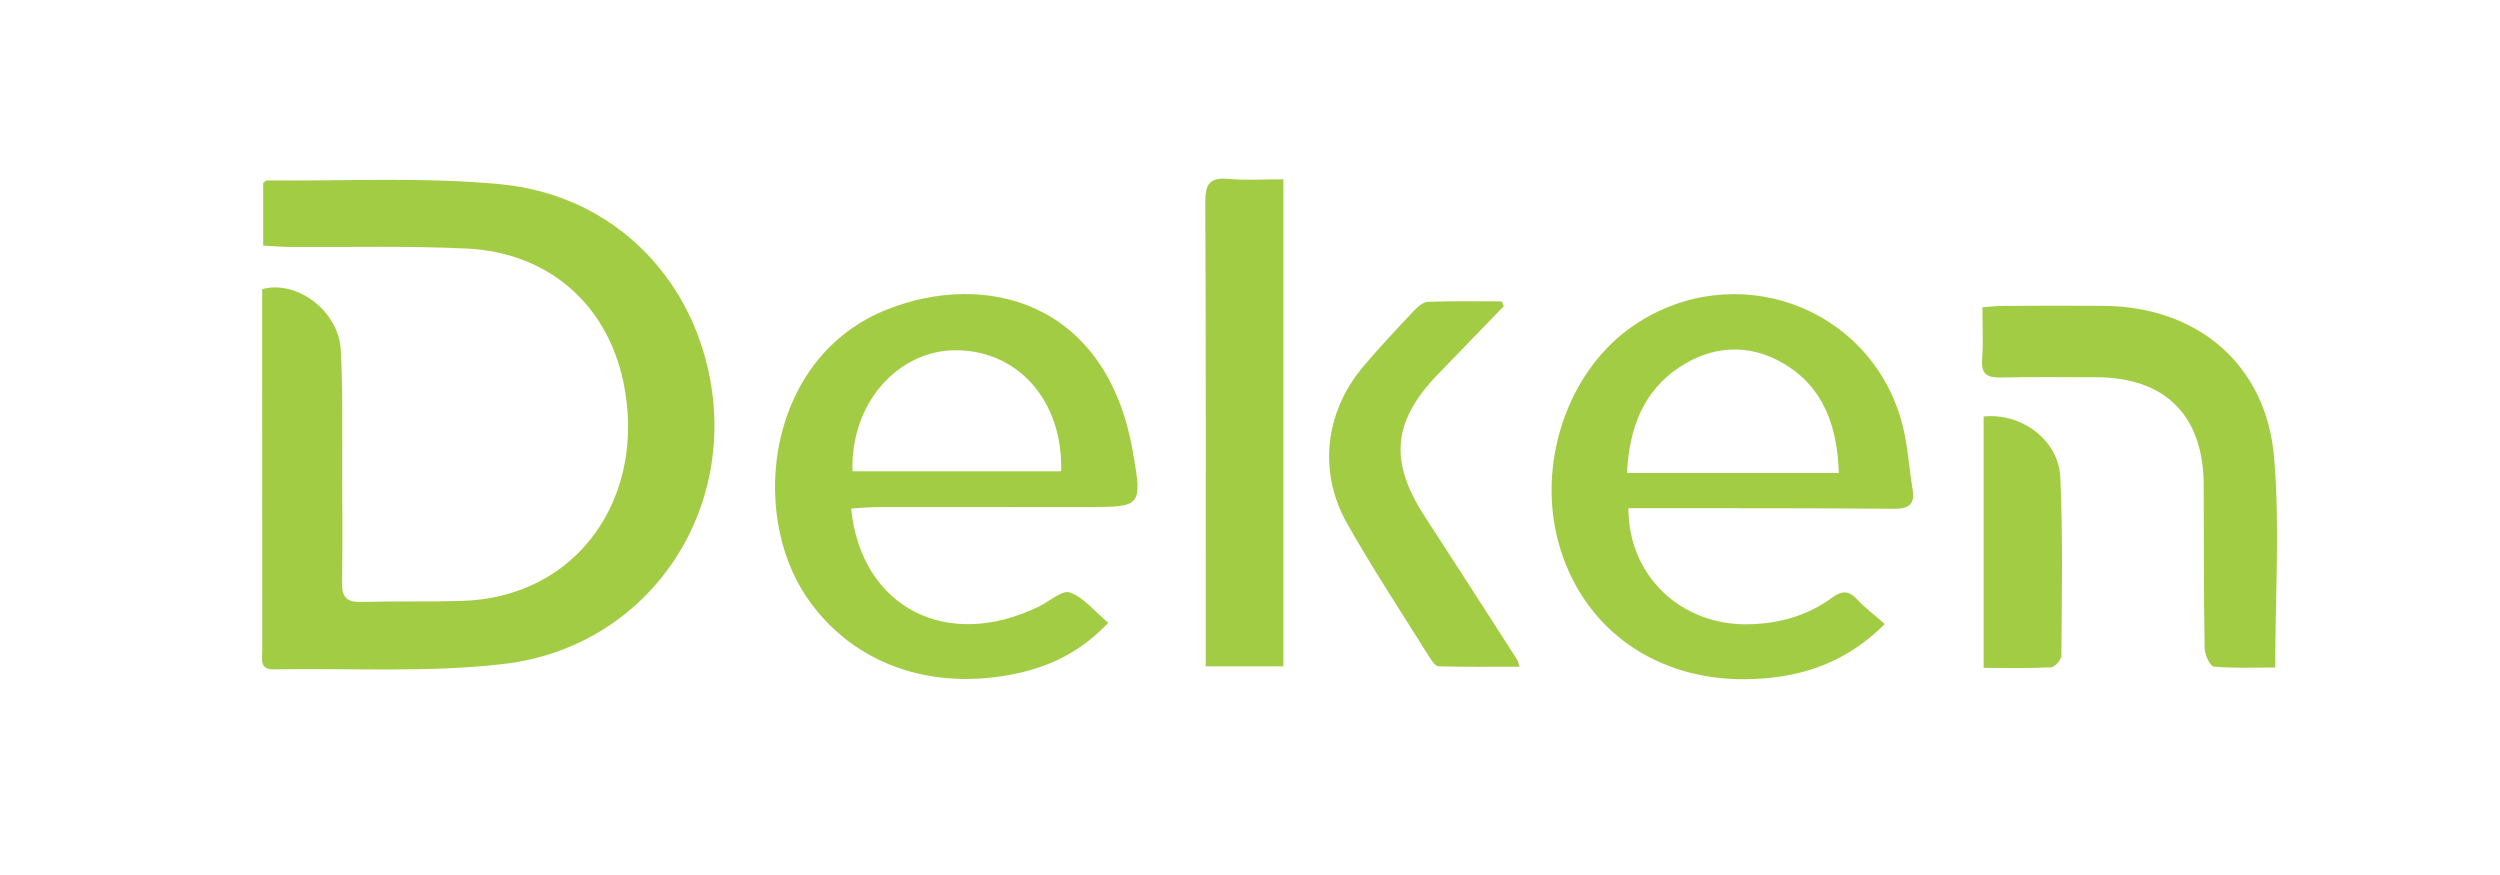 <?xml version="1.0" encoding="utf-8"?> <svg xmlns="http://www.w3.org/2000/svg" xmlns:xlink="http://www.w3.org/1999/xlink" version="1.1" id="Layer_1" x="0px" y="0px" viewBox="0 0 492 172.22" style="enable-background:new 0 0 492 172.22;" xml:space="preserve"> <style type="text/css"> .st0{fill:#A3CC45;} </style> <path class="st0" d="M51.79,48.34c0-4.37,0-8.41,0-12.35c0.37-0.24,0.58-0.49,0.78-0.48c15.33,0.15,30.76-0.71,45.97,0.75 c20.73,2,36.06,16.44,40.68,35.84c6.66,28-11.36,55.2-40.1,58.57c-14.91,1.75-30.14,0.79-45.23,1.06c-2.86,0.05-2.28-2.04-2.28-3.68 c-0.02-20.15-0.01-40.31-0.01-60.46c0-3.59,0-7.18,0-10.69c6.89-1.87,15.06,4.34,15.47,11.99c0.43,8.06,0.25,16.16,0.28,24.25 c0.03,7.22,0.08,14.43-0.03,21.65c-0.04,2.73,0.94,3.75,3.72,3.67c6.61-0.18,13.23-0.01,19.84-0.2 c22.91-0.67,36.49-20.54,31.81-43.04c-3.22-15.47-14.93-25.53-30.76-26.3c-11.71-0.57-23.46-0.24-35.18-0.33 C55.15,48.57,53.56,48.43,51.79,48.34z"></path> <path class="st0" d="M370.93,122.81c-7.82,7.84-16.97,10.71-27.18,10.86c-17.7,0.24-31.72-9.61-36.69-25.67 c-5.01-16.22,1.31-35.19,14.7-44.12c19.53-13.03,45.65-3.89,52.31,18.49c1.33,4.47,1.56,9.27,2.33,13.91 c0.49,2.94-0.7,3.88-3.67,3.85c-15.72-0.14-31.45-0.1-47.17-0.12c-1.7,0-3.4,0-5.09,0c-0.03,13.27,10.31,23.06,23.51,22.85 c6.01-0.1,11.64-1.63,16.5-5.19c2.02-1.48,3.36-1.5,5.05,0.34C367.04,119.63,368.84,120.97,370.93,122.81z M361.88,93.07 c-0.31-9.18-2.97-16.88-10.89-21.54c-6.8-4-14.08-3.55-20.57,0.8c-7.14,4.78-9.79,12.1-10.23,20.74 C334.27,93.07,347.91,93.07,361.88,93.07z"></path> <path class="st0" d="M167.5,100.08c2.01,19.56,18.89,28.09,36.92,19.3c2.08-1.02,4.64-3.32,6.15-2.78c2.72,0.99,4.82,3.68,7.54,5.97 c-5.16,5.46-11.1,8.48-17.94,9.95c-16.89,3.63-32.44-1.82-41.39-14.96c-11.51-16.9-7.66-47.42,15.87-56.69 c19.42-7.65,43.11-1.48,48.27,27.88c1.93,11.03,1.84,11.04-9.24,11.03c-13.73-0.01-27.46-0.01-41.2,0.01 C170.89,99.81,169.31,99.97,167.5,100.08z M167.76,92.74c13.69,0,27.39,0,41.07,0c0.41-14.11-8.85-24.13-21.29-23.8 C176.97,69.21,167.41,78.93,167.76,92.74z"></path> <path class="st0" d="M252.57,35.28c0,32.28,0,63.94,0,95.85c-5.11,0-10.01,0-15.28,0c0-1.53,0-2.75,0-3.97 c0-29.11,0.05-58.22-0.09-87.33c-0.02-3.51,0.79-4.97,4.52-4.63C245.17,35.53,248.68,35.28,252.57,35.28z"></path> <path class="st0" d="M447.76,131.36c-3.95,0-8.04,0.19-12.08-0.17c-0.73-0.06-1.79-2.34-1.81-3.62 c-0.18-10.69-0.15-21.38-0.18-32.07c-0.04-13.73-7.54-21.24-21.22-21.26c-6.24-0.01-12.47-0.09-18.71,0.05 c-2.66,0.06-3.89-0.62-3.68-3.54c0.24-3.31,0.06-6.65,0.06-10.28c1.57-0.11,2.78-0.27,3.99-0.27c6.61-0.03,13.22-0.06,19.83-0.01 c18.41,0.13,31.99,11.43,33.58,29.78C448.7,103.51,447.76,117.22,447.76,131.36z"></path> <path class="st0" d="M295.95,60.25c-4.31,4.46-8.61,8.92-12.93,13.37c-8.97,9.27-9.68,17.19-2.61,28.05 c6.11,9.37,12.14,18.79,18.19,28.19c0.13,0.2,0.15,0.47,0.42,1.35c-5.42,0-10.66,0.06-15.9-0.08c-0.61-0.02-1.33-1.04-1.77-1.74 c-5.46-8.75-11.15-17.37-16.22-26.33c-5.78-10.22-4.39-21.96,3.17-30.94c3.2-3.8,6.63-7.42,10.04-11.05 c0.72-0.77,1.79-1.65,2.73-1.68c4.81-0.17,9.64-0.08,14.46-0.08C295.68,59.63,295.81,59.94,295.95,60.25z"></path> <path class="st0" d="M390.38,131.44c0-16.98,0-33.24,0-49.47c7.46-0.78,14.77,4.64,15.1,12.01c0.51,11.67,0.28,23.38,0.2,35.08 c-0.01,0.8-1.3,2.23-2.06,2.27C399.29,131.55,394.95,131.44,390.38,131.44z"></path> </svg> 